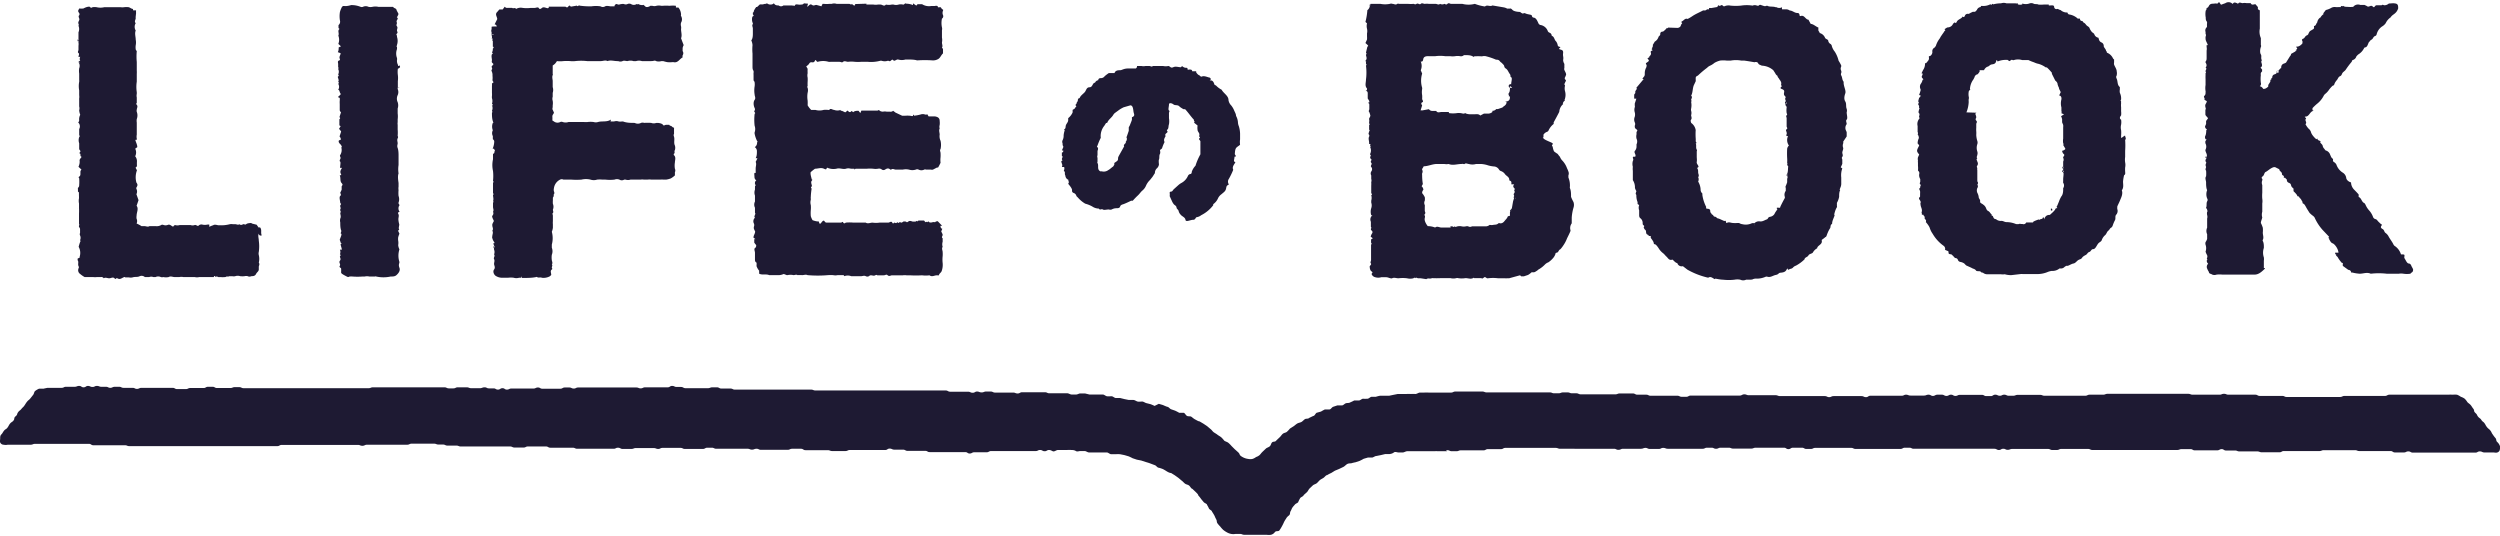 <svg xmlns="http://www.w3.org/2000/svg" width="142.39" height="30.5" viewBox="0 0 142.39 30.5"><defs><style>.b9a4ec26-57c9-472c-b91a-c577c931b4d5{fill:#1e1a33;fill-rule:evenodd}</style></defs><g id="ee49a73f-23ea-42b8-96be-b65910d31c8b" data-name="レイヤー 2"><g id="a738aca9-e333-4cfe-802b-922e7d977ecc" data-name="PC-Contents"><path class="b9a4ec26-57c9-472c-b91a-c577c931b4d5" d="M89.48 11.18c0-.15 0-.33-.07-.48a1.2 1.2 0 00-.08-.59v-.12a.29.29 0 000-.22 1.54 1.54 0 00-.08-.19 1.24 1.24 0 00-.29-.46.6.6 0 01-.13-.25v.06a1 1 0 00-.12-.17 1.43 1.43 0 01-.2-.14 1 1 0 01-.07-.23v-.05c-.11 0 0-.1 0-.16s-.44-.18-.53-.3 0 0 0-.08v-.13a.4.4 0 01.2-.16.16.16 0 00.08-.06 1 1 0 01.3-.39.73.73 0 000-.09c.11-.2.22-.4.32-.6a.64.64 0 01.23-.45c-.06 0 0-.07 0-.11l.1-.1c-.06 0 0-.07 0-.11a.77.77 0 000-.4.62.62 0 010-.33c-.05-.07-.05-.07 0-.16 0-.06.11-.11 0-.19a.11.11 0 010-.12.94.94 0 00.06-.15c0-.09-.07-.18-.1-.27s0-.07 0-.09v-.25a.47.47 0 01-.07-.22.54.54 0 000-.22.52.52 0 010-.18c0-.11 0-.16-.16-.2s0-.09 0-.13-.13 0-.15-.12a.5.5 0 00-.09-.21c-.11-.09-.09-.27-.25-.32a.19.19 0 00-.13-.18.18.18 0 01-.09-.08.54.54 0 00-.44-.36.24.24 0 01-.08-.06c-.08-.16-.14-.36-.32-.36a.17.17 0 01-.06-.06c0-.11-.12-.1-.18-.12a1.05 1.05 0 01-.19-.05c-.06-.05-.11 0-.17 0a.42.42 0 01-.14-.09s-.33 0-.44-.12S86 .5 86 .49h-.16v.09a.51.51 0 010-.09.62.62 0 00-.19-.07L85 .31c-.13.09-.3-.06-.42.06A2.63 2.63 0 0184 .22a1.41 1.41 0 01-.71 0h-.64c-.07 0-.13-.08-.21 0s-.13 0-.17 0a.28.28 0 01-.25 0c-.09.08-.17 0-.25 0h-.39a.85.85 0 00-.23 0c-.08 0-.15-.07-.23 0s-.14-.06-.24 0-.11 0-.18 0a1.51 1.51 0 01-.3 0h-.52a.11.11 0 00-.1 0c-.09.08-.17 0-.27 0a.21.21 0 00-.15 0 1.4 1.4 0 01-.54 0h-.54c-.07 0 0 .09-.06.1s0-.06 0-.1a.43.43 0 000 .11.35.35 0 01-.14.25 3.75 3.75 0 01-.11.67l.09.08a.62.62 0 000 .31.58.58 0 010 .26v.17a1.16 1.16 0 010 .18l-.09.2.11.1c.06.06.06.07 0 .11L77.8 3s.07.07 0 .11c0 .1.08.21 0 .31s.06.08 0 .11v.1s.07.07 0 .1a3.13 3.13 0 010 .81c0 .17-.08.35.06.5 0 .06 0 .13-.1.14.06 0 .14 0 .14.14V5.61a1.19 1.19 0 01.09.15v.07c-.07 0-.07 0 0 .11a.3.3 0 010-.1v.36c0 .1-.07.11 0 .19a1.39 1.39 0 01.06.19c0 .08-.09.16-.07.22s0 .13 0 .2.08.08 0 .11v.27s.06.07 0 .1c0 .07-.07.13 0 .2a.12.12 0 010 .1c-.06.11 0 .23 0 .35s0 .05.06.08 0 0 0 .07.06.07 0 .1a.43.43 0 010 .38v.05s.08.07 0 .11c0 .07 0 .1.06.15s-.08.11 0 .2-.07.16 0 .24.06.18 0 .26a.22.22 0 000 .22v.2a.27.27 0 010 .18 1.48 1.48 0 010 .21v-.05V11c.06.07.06.08 0 .11a.58.58 0 010 .32v.11a.5.5 0 010 .32.68.68 0 000 .4h.07a.3.3 0 00-.09.37v.29s.06.07 0 .1a.16.16 0 010 .07c.06.06.13.1.07.2a.54.54 0 00-.08.19l.12.09-.1.07v.18s.07.08 0 .11V14.81c0 .07-.07.14 0 .2v.06s-.09.1-.08.12 0 .2.11.27 0 .1 0 .15a.29.29 0 00.21.18.59.59 0 00.34 0h.28c.1 0 .17.05.26.06a.12.12 0 00.08 0c.11-.06.24 0 .36 0a2 2 0 01.49 0 .72.72 0 00.36 0s.08-.07.13 0c0-.08.09 0 .15 0h.14l.32.05c.09-.08.22 0 .32-.06a4.78 4.78 0 00.53 0h.52a.66.66 0 00.34 0 .15.15 0 01.09 0 1.25 1.25 0 00.43 0c.14 0 .29.07.43 0s0 0 .07 0h.34c.11 0 .11.05.16 0l.09-.06c.06 0 .12.09.19.07a2.24 2.24 0 01.58 0h.4a.29.29 0 00.1 0h.12l.62-.17a.19.19 0 01.07.06h.15l.24-.08a1 1 0 00.2-.15.38.38 0 01.1 0s.1 0 .14-.05a.45.45 0 00.14-.1 1.62 1.62 0 00.39-.3.52.52 0 01.19-.12 1.35 1.35 0 00.3-.28.69.69 0 00.1-.19c0-.1.11-.06.15-.12s.06-.12.11-.14.22-.26.3-.41.08-.18.12-.26c.06-.12.12-.24.17-.36a.13.13 0 000-.1.45.45 0 01.08-.36v-.05-.28a2.63 2.63 0 01.1-.56.5.5 0 000-.32s-.16-.3-.14-.33zm-3.36-5.87zm0-.33V5H86v-.1zM81 6s-.11-.12 0-.17 0-.13 0-.2a1.48 1.48 0 000-.21 1 1 0 010-.35.3.3 0 000-.07 1.4 1.4 0 010-.81L80.92 4a.6.6 0 000-.49c.07 0 .12 0 .14-.13s.11-.19.32-.18h.37a2.09 2.09 0 01.56 0h.29a.92.92 0 00.28 0 .86.86 0 01.28 0 .24.24 0 00.22-.06h.08c.14 0 .29 0 .42.07s.05 0 .08 0a3.19 3.19 0 01.45 0 .44.44 0 01.25 0 3.58 3.58 0 01.55.19c.07 0 .15 0 .21.08s.1.08.14.13.12.1.12.19a.2.2 0 00.08.1c.12.07.15.21.23.31s0 .15.08.19 0 .27 0 .4A.08.08 0 0086 5c0 .1 0 .21-.06.3s0 .08 0 .12v.07H86c0 .12 0 .25-.19.29s0 0 0 .06a.29.29 0 01-.16.21s-.06.07-.1.08l-.23.08h-.1a.26.26 0 01-.22.1.25.25 0 010 .07.4.4 0 01-.21.09h-.27v.06-.06l-.21.11c-.1-.11-.24-.07-.36-.07h-.17c-.04 0-.23 0-.33-.07-.09.07-.19 0-.29 0a.88.88 0 00-.16 0 1.54 1.54 0 01-.48 0 .14.14 0 000-.06H82.1c-.11 0-.22.07-.3-.06h-.1c-.21 0-.21 0-.32-.1l-.38.07a.25.25 0 00-.09 0zm5-.49v-.06.09zm-1.34 1zm-.28 2.85zm1.3 3.15s-.01.03-.02 0zm.37-.44V12s.03.06-.05.07zm.06-.1a.38.38 0 010-.1s.01.06-.02.13zm0-.11L86 12a.37.37 0 010 .11v.16c0 .06-.12 0-.14.1a.61.61 0 01-.12.16.64.64 0 010-.07v.07c-.08.1-.15.2-.3.19a.12.12 0 00-.1 0c-.08.09-.2.07-.3.09s-.13 0-.2 0a.33.33 0 01-.18.08H83.84a.21.21 0 01-.22 0 .25.25 0 00-.12 0 .57.57 0 01-.26 0 .5.5 0 00-.21 0c-.06 0-.13.07-.18 0-.07.08-.1 0-.14 0h-.09c-.03 0 0 0 0 .07h-.53c-.1 0-.24-.1-.35 0a1.16 1.16 0 00-.42-.08s-.22-.26-.17-.46-.07-.13 0-.22 0-.13 0-.2v-.22a.36.36 0 000-.1.27.27 0 010-.25.67.67 0 000-.2A1.13 1.13 0 0081 11a.25.25 0 01.07-.19.28.28 0 00-.1-.2l.07-.13A2.87 2.87 0 0181 10a.57.57 0 010-.13.2.2 0 000-.2.11.11 0 010-.05 1 1 0 00.09-.15c.26 0 .51-.14.78-.13h.39a.69.69 0 00.25 0c.24.1.48 0 .73 0a.23.23 0 01.11 0 .09.09 0 00.07 0c.07-.07.16 0 .24 0a.72.72 0 00.41 0h.28a1.56 1.56 0 01.41.08 1.65 1.65 0 00.32.06.36.36 0 01.3.18.19.19 0 00.1.08.48.48 0 01.24.18c.07.1.21.14.24.28a.19.19 0 010 .07c.13.06.13.07.12.23h.16c-.05.07-.08.13 0 .21s0 .09 0 .13a.14.14 0 010 .17c-.06.07 0 .1 0 .15s-.07.07 0 .11l-.06.19zm.22-.53v-.1s.02.07-.03.1zM53.65 2.72c.06-.1 0-.2 0-.3a.7.7 0 000-.28v-.42a.3.3 0 000-.16 1.2 1.2 0 010-.5.16.16 0 00.06-.2.31.31 0 010-.25.09.09 0 000-.07c-.1 0-.08-.15-.19-.13a.15.15 0 01-.1 0c0-.09-.09-.09-.17-.07h-.2a.74.74 0 01-.53-.1h-.2-.06l-.07.08L52 .19v.1a1 1 0 00-.39-.08c-.07-.06-.1.07-.18.05a.53.53 0 00-.25 0 .48.48 0 01-.29 0h-.1a.73.73 0 01-.33 0c-.11.13-.2 0-.31 0H50a.72.72 0 01-.25 0h-.4a.08.08 0 010-.05l-.63.02-.06.1-.15-.11c0 .08-.1 0-.14 0H47.65a.45.45 0 00-.28 0h-.12a1.75 1.75 0 01-.33 0h-.07l-.06.13V.26a1 1 0 000 .1L46.5.28c-.09 0-.15.07-.25 0s-.14 0-.23.08 0-.1 0-.15l-.23-.02V.3.19s-.05.06-.08.06a.8.8 0 01-.31 0c-.07 0-.11 0-.13.08l-.19-.02h-.4-.06a.21.21 0 01-.27 0c-.07 0-.18 0-.24-.08s-.06 0-.09 0a.32.32 0 01-.27 0 .12.12 0 00-.16 0v.02c0-.06-.1 0-.15 0v.07-.07h-.16l-.16.15h-.05L43 .5l-.06.11s0 .09-.06.11v.1c.06.07.06.08 0 .11s-.07.27 0 .39v.05c-.07.08 0 .17 0 .25v.29c0 .09 0 .29-.09.39a.77.77 0 01.07.27 2.58 2.58 0 000 .48v.74c0 .08 0 .17.06.25a.53.53 0 010 .12.38.38 0 000 .1v.32s.06.07.06.11a.86.86 0 010 .23 1.41 1.41 0 000 .46c0 .1.08.2 0 .31s-.07.31 0 .46-.07.16 0 .24 0 .07 0 .1a3 3 0 000 .67.56.56 0 010 .38.19.19 0 000 .07 1.59 1.59 0 00.14.42c.05 0 0 .07 0 .11a.29.29 0 01-.13.24.27.27 0 01.12.24c0 .13 0 .26-.07.39h.1a2 2 0 01-.1.21c.06.13 0 .25 0 .38v.25h-.07a.47.47 0 000 .17c0 .09 0 .19.11.25v-.07.07a.18.18 0 00-.08.18v.1a.13.13 0 000-.06s.09.07 0 .1a.36.36 0 010 .1v.11a.5.5 0 000 .34V11.48a.39.39 0 000 .35v.29s.05.07 0 .1c0 .06-.07.11 0 .18a.27.27 0 00-.06.33.23.23 0 010 .18.26.26 0 000 .12 1.07 1.07 0 00.07.15c0 .11-.07.2-.09.3s0 0 0 .06l.11.08h-.07v.2a1.71 1.71 0 00.11.14c0 .06 0 .12-.07.17s0 .18 0 .27v.36c0 .09 0 .15.09.2a.68.68 0 010 .14v.06a.84.84 0 00.15.26.49.49 0 000 .11v-.1.16c.19.09.39 0 .57.08h.49a.66.66 0 00.32-.06c.09 0 .16.07.23.06a.83.83 0 01.35 0c.08 0 .14-.05.23 0a2.3 2.3 0 01.26 0c.11 0 .2-.05.3 0a6.64 6.64 0 001.18 0 2.72 2.72 0 01.28 0 .58.58 0 00.26 0h.27c.09 0 .07 0 .11.06a.53.53 0 01.39 0h.57c.09 0 .16-.05.26 0a.19.19 0 00.24-.05.15.15 0 00.07 0c.07 0 .14.05.23 0s.1 0 .12 0h.36c.12 0 .14-.08.23 0s.17 0 .25 0h.62a.68.68 0 01.2 0h.2a5.07 5.07 0 00.68 0 1.57 1.57 0 00.43 0c.15.11.28 0 .42 0h.12c0-.09.11-.14.15-.23a1.07 1.07 0 00.06-.47 1.7 1.7 0 010-.39 1.64 1.64 0 000-.23c0-.1-.07-.2 0-.3a.48.48 0 010-.29v-.2c-.09-.06 0-.13 0-.19s-.06-.14-.08-.2l.06-.15c-.05 0-.12-.08-.1-.17h.09l-.25-.26s-.12 0-.15.06a.29.29 0 00-.16 0 .26.26 0 01-.17 0s-.07-.1-.1 0a.09.09 0 00-.12 0l-.08-.1v.06-.06h-.31a.47.47 0 00-.09.06c0-.08-.06 0-.09 0h-.15c-.05 0-.16-.08-.26 0s-.1 0-.15 0a.3.3 0 00-.13 0s-.07.06-.11.06-.09-.06-.13 0-.09-.06-.13 0-.1 0-.14 0-.06.11-.12 0-.15 0-.23 0h-.5a1.28 1.28 0 01-.39 0c-.13 0-.27.08-.39 0h-.7a2.16 2.16 0 00-.44 0s-.09.09-.14 0-.08 0-.13 0h-.79c-.06 0-.1 0-.15-.08s-.12 0-.18.08-.06.05-.09.07a.73.73 0 01-.06-.14h-.09a1.25 1.25 0 01-.26-.07.94.94 0 01-.1-.23 2 2 0 010-.35 1.51 1.51 0 000-.28.52.52 0 010-.3v-.07a.38.38 0 010-.1 3.91 3.91 0 01.05-.48c-.05 0-.05-.07 0-.11s-.08-.22 0-.32 0-.06 0-.09-.05-.19-.06-.28 0-.08 0-.12a2.19 2.19 0 01.25-.2c.17 0 .34-.08.51 0s.12 0 .18-.06a.9.9 0 00.53.06c.19-.06.37.05.54 0s.22 0 .33 0h.15c0 .06 0 .05.07 0H49.37a2.17 2.17 0 01.36 0 .88.88 0 00.28 0 .24.24 0 01.22.05.17.17 0 00.18 0c.1-.07.2-.1.3 0h.05c.08-.08.17 0 .26 0h.4a.83.83 0 01.35 0 .65.65 0 00.39 0 .18.18 0 01.16 0 .36.36 0 00.32 0 .11.11 0 01.1 0h.28a.23.23 0 00.12 0l.23-.12h.06a2.38 2.38 0 00.14-.27 1.28 1.28 0 010-.31 1.92 1.92 0 000-.24c0-.07-.06-.16 0-.23a1.07 1.07 0 000-.47.61.61 0 01-.05-.35c0-.12-.06-.24 0-.35a.34.34 0 010-.2 1 1 0 000-.23c0-.16-.09-.23-.27-.26h-.36a.75.75 0 01-.07-.12.21.21 0 01-.17 0 .37.37 0 00-.18 0 2 2 0 01-.42.08v-.05c-.05 0-.05 0-.05.05s-.13 0-.2 0a1.57 1.57 0 00-.23 0h-.19L51 6.41l-.13-.1a.22.22 0 01-.19.05h-.18a.49.49 0 00-.21 0s-.13 0-.19-.06-.1 0-.12 0H49.06l-.06.14-.1-.13c-.1 0-.23 0-.3.08l-.1-.07c-.07.1-.14.07-.2 0s-.1.1-.18.07l-.17-.08h-.07v-.05a.52.52 0 01-.37 0v.07-.07c-.1 0-.2-.12-.28 0h-.07a1 1 0 00-.25 0 .84.84 0 01-.47 0h-.24A1.31 1.31 0 0146 6a2.43 2.43 0 000-.27 1.35 1.35 0 010-.45.54.54 0 000-.28.07.07 0 010-.1 2.09 2.09 0 010-.25 1.76 1.76 0 000-.23.53.53 0 010-.25 2 2 0 010-.25l-.08-.14a.76.76 0 00.16-.14.14.14 0 01.17-.09c.1 0 .12 0 .17-.1s.08.09.16.07a1.06 1.06 0 01.61 0 .57.57 0 00.13 0h.46c.15 0 .16.07.24 0s.19 0 .28 0a1.61 1.61 0 01.38 0 2.36 2.36 0 00.38 0h.36a2 2 0 00.72-.06h.07a.56.56 0 00.36 0c.07 0 .1.06.16 0l.09-.07.1.07c.08 0 .16-.09.24-.07a.72.72 0 00.41 0h.2c.05 0 .32 0 .46.05a6.61 6.61 0 01.89 0 .57.57 0 00.35-.1c.1-.08.14-.21.24-.3V3v-.19c0-.06-.07-.08-.06-.09zm-10.76 5zm0-3.6zm0 4.66zm8-2.38zm-3.74 0zM45.87.29zM105.18 7.77v-.22c0-.06-.06-.13-.07-.21a.35.35 0 01.07-.27c0-.1-.07-.19 0-.26s0-.28 0-.41a.34.34 0 000-.2c-.06-.14 0-.29-.08-.42s-.06-.29 0-.46-.12-.43-.09-.66c-.1-.11-.07-.26-.15-.38a.16.16 0 010-.1.2.2 0 000-.17.24.24 0 010-.2.12.12 0 000-.1 2 2 0 00-.14-.25 1.7 1.7 0 00-.22-.52.85.85 0 01-.18-.37l-.05-.06a.25.25 0 01-.14-.18c0-.09-.13-.09-.18-.17a.46.46 0 00-.31-.28c0-.05-.05-.09-.07-.14a.85.85 0 010-.17c-.16-.06-.28-.2-.44-.21l-.13-.24c-.17 0-.23-.3-.46-.2a.12.12 0 01-.05-.05.11.11 0 00-.12-.13c-.16 0-.28-.14-.43-.14a.38.38 0 00-.21-.07h-.23a.27.27 0 010-.12.32.32 0 01-.32 0h-.05c-.16-.06-.34 0-.49-.09a.23.23 0 01-.23 0c-.08 0-.16-.1-.24 0a.18.18 0 01-.1 0 .31.31 0 00-.25 0 2.09 2.09 0 00-.66 0 3 3 0 01-.6 0 .51.51 0 00-.22 0c-.08 0-.14.09-.22 0s-.14.06-.21 0-.07.07-.11.08l-.34.06a.43.43 0 00-.12 0v.07h-.11a.37.37 0 01-.12.07.24.24 0 00-.12 0c-.2.11-.41.19-.6.32a2.4 2.4 0 01-.27.16c-.14-.06-.21.08-.31.13s0 .09 0 .11l-.07.1c0 .09-.09.16-.19.17L95 1.57v-.05.07c0 .07 0 0-.06 0a1.1 1.1 0 01-.22.21c-.05 0-.16 0-.16.15V1.97c0 .05-.09.09-.1.14a.46.46 0 01-.21.26l-.12.2h.05-.07c.05 0 .05.07 0 .11v.06s-.08.07 0 .1-.13.05-.09.14 0 .17-.08.23v.05l-.11.06c.11.14.11.14 0 .22s-.1.06-.06.14 0 .1 0 .15a.68.68 0 00-.09.37c0 .06 0 .13-.07.19l-.07.11h.08l-.42.5s.06.07 0 .1l-.06.1v-.1.2l-.06.08a2 2 0 000 .24h.12l-.09.28v.11a.18.18 0 010 .1.48.48 0 000 .29.5.5 0 010 .25.4.4 0 000 .32.21.21 0 010 .19c0 .11 0 .14.1.21s0 .11 0 .17v.11a.52.52 0 000 .25.36.36 0 010 .32v.12c0 .04 0 .14-.09.25s.11.23 0 .35A.07.07 0 0093 9a.16.16 0 010 .17.62.62 0 000 .33.91.91 0 000 .23v.53a.75.75 0 01.12.44.55.55 0 00.08.18c0 .07-.08.14 0 .22a1 1 0 00.07.41v.11l.09.06a.43.43 0 000 .3v.27c0 .04 0 .13.07.18a.34.34 0 01.13.27c0 .07 0 .1.06.14s0 .08 0 .11a.32.32 0 00.07.13c.12.07 0 .23.16.29s0 .05 0 .07h.17v.11s.13.16.16.25 0 .1.07.11.16.14.22.23a1 1 0 00.25.28c.08.06.13.14.2.2s.13.2.27.18.09 0 .09 0 .11.12.18.16.07 0 .08.05a.26.26 0 00.31.15l.26.2a4.37 4.37 0 001.15.45h.05c.11-.07.2 0 .3.06s.06 0 .09 0 .28.06.44.06a2.83 2.83 0 00.65 0 .91.91 0 01.33 0 .38.38 0 00.33 0h.33c.1 0 0 0 0-.06v.06a.49.49 0 01.29-.06 1.25 1.25 0 00.5-.11.16.16 0 01.09 0c.18.06.32-.07.48-.1s.15-.1.23-.12.29 0 .38-.17.06 0 .1 0a.59.59 0 01.14-.06.24.24 0 00.15-.09.38.38 0 01.15-.09 2.21 2.21 0 00.49-.36c0-.11.18-.13.22-.22s.18-.09.25-.16a.6.6 0 01.25-.25c0-.16.31-.21.26-.43v-.05a1.66 1.66 0 00.21-.16c.06 0 .08-.14.12-.22a1.58 1.58 0 01.13-.26c.07-.08 0-.2.13-.27 0-.16.07-.28.12-.42s0-.07 0-.1.06-.29.15-.42a.24.24 0 000-.12.42.42 0 000-.13 1.17 1.17 0 00.13-.35c0-.14 0-.26.06-.39-.06 0 0-.08 0-.11a.56.56 0 00.06-.29v-.31a1.16 1.16 0 01.06-.52l-.09-.06a1.76 1.76 0 00.09-.2v-.22c0-.08-.06-.1 0-.18s0-.16 0-.24.07-.19.05-.27a.35.35 0 010-.25.17.17 0 000-.1zm-3.43-1.85v-.1s.07.06 0 .1zm-.06 4.77v-.09s.07.06 0 .09zm.11-.69v-.09s.05.09 0 .09zm.09-1.71a.32.32 0 00-.1.18 4.87 4.87 0 000 .54 2 2 0 010 .25v.11c0 .05.08.12.06.14s0 .27-.06.39-.06.07 0 .11a.17.17 0 010 .17v.2a1.8 1.8 0 01-.08.21v.28a.37.37 0 00-.06.32.13.13 0 010 .1c-.08.14-.15.28-.22.42s0 .13-.15.12-.06.06-.05.08-.11.16-.15.25-.14.17-.27.19-.09.12-.19.15-.23.13-.38.11a.36.36 0 00-.31.1.87.87 0 000 .1.93.93 0 010-.1.54.54 0 010 .15v-.15h-.14a.81.81 0 01-.55.06.44.44 0 01-.19-.07h-.11a.91.91 0 01-.23 0c-.13 0-.23-.08-.36 0-.08 0 0-.17-.14-.11l-.2-.09a.8.8 0 00-.2-.07s-.07-.07-.1-.08-.1 0-.13-.08-.07 0-.09-.09a.25.25 0 01-.08-.12c0-.08 0-.16-.15-.17s-.06-.08-.09-.12a2.21 2.21 0 01-.21-.66v-.09a.29.29 0 01-.1-.24 1 1 0 00-.14-.44.28.28 0 000-.25c.08-.09 0-.18 0-.27s0-.17-.06-.25l.08-.06c0-.11-.12-.17-.1-.29s0-.2 0-.3v-.3a.11.11 0 000-.1c-.07-.11 0-.24-.06-.36.06 0 .06 0 0-.11a1.21 1.21 0 000-.18 3.57 3.57 0 010-.46.62.62 0 00-.26-.41c0-.06-.06-.11 0-.19s0-.18 0-.25a.43.43 0 000-.25.27.27 0 010-.12 1 1 0 000-.39.07.07 0 000-.1c0-.08.1-.16 0-.25.11-.19.07-.43.17-.63l.09-.19a.61.61 0 000-.12c0-.14 0-.14.13-.21a5.49 5.49 0 01.52-.44.52.52 0 01.17-.12 1.07 1.07 0 00.25-.16 1.27 1.27 0 01.32-.13 1.51 1.51 0 01.37 0 2 2 0 00.24 0 1.67 1.67 0 01.59 0h.15c.04 0 .35.05.52.08s.1 0 .14 0 .13 0 .16.08a.16.16 0 00.07.07l.14.06A1.05 1.05 0 01101 4l.11.17a.32.32 0 00.13.15c0 .08.06.11.09.17s.15.17.12.3.09.07 0 .16 0 .1.08.14.11.08.08.2a.28.28 0 000 .09c0 .08.13.11.08.2s.06.14 0 .22c-.06 0 0 .07 0 .11a.19.19 0 010 .08s.08.07.07.14a1.09 1.09 0 000 .31s.06.12 0 .13 0 .12 0 .16v.47c0 .06.08.1 0 .16s0 .13 0 .19a.17.17 0 010 .1v.1-.1a.08.08 0 000 .1.13.13 0 010 .06.14.14 0 000-.06h.08a.53.53 0 00.05.54zm-.09 1.08v-.1s.03.06 0 .1zM120.81 7.84v-.13a1.53 1.53 0 000-.3.64.64 0 010-.31.88.88 0 000-.28c-.11-.07-.07-.16 0-.25a.93.93 0 000-.23v-.23a1 1 0 010-.23.53.53 0 010-.12v-.1.1c-.06 0 0-.07 0-.11a.73.73 0 00-.07-.36.49.49 0 010-.21.56.56 0 010-.12c-.16-.12-.11-.32-.18-.47s0-.15 0-.21a.47.47 0 000-.21c0-.13-.1-.26-.15-.39a.27.27 0 010-.12v-.15c0-.05 0 0-.06-.08A.62.62 0 00120 3s0-.07-.05-.11c0-.09-.13-.18-.13-.27a.21.21 0 00-.12-.2c-.13-.05-.15-.15-.18-.27a.3.3 0 01-.24-.21.31.31 0 00-.12-.1s-.11-.13-.14-.22-.1-.11-.16-.16-.08-.12-.16-.16-.06-.09-.1-.1-.11 0-.13-.1-.11 0-.14-.05a.92.92 0 00-.5-.23.18.18 0 01-.08-.11h-.08a.54.54 0 01-.31-.14c-.08 0-.14-.09-.23-.05a.13.13 0 01-.13-.1s0-.1-.07-.11-.11 0-.16 0h-.08c-.08 0 0 0 0 0V.26h-.3a1.47 1.47 0 01-.29 0c-.09-.05-.2 0-.29-.06a.31.31 0 00-.23 0 .61.61 0 01-.4 0 .17.17 0 010 .05.42.42 0 01-.25 0V.19a.33.33 0 01-.14 0h-.51a.47.47 0 00-.31 0 1.74 1.74 0 00-.45.06s0-.07-.07 0-.08-.05-.1 0a.87.87 0 01-.41.09.56.56 0 00-.12 0V.4a.25.25 0 00-.22.16s0 .05 0 0c-.1.12-.1.12-.23.11l-.13.06s-.1.07-.14.06-.14 0-.18.09-.06.12-.14.06c-.06.14-.26.15-.33.3s-.09 0-.14.05l-.07.06a.33.33 0 01-.29.21c-.07 0-.13.07-.2.1.06.06.06.07 0 .11v0a1.3 1.3 0 01-.1.15l-.11.16-.06.11a1.3 1.3 0 00-.22.42s-.07.11-.09.11-.1.08-.11.15 0 .06 0 .11a.27.27 0 01-.13.21s-.09 0-.07.07 0 .08 0 .12-.1.15-.16.22h-.06a.6.6 0 01-.11.39l-.09.19h.06v.08c0 .02-.1.11 0 .2s0 .07 0 .1a.61.61 0 01-.11.23.32.32 0 000 .3v.06a2.83 2.83 0 01-.09.27h.08c0 .08 0 .11-.08.15 0 .1-.09.19 0 .29-.11.08 0 .12 0 .18a.4.4 0 010 .11c.06 0 0 .07 0 .1s-.06.15 0 .2 0 .15 0 .22a.07.07 0 010 .11.47.47 0 00-.08.4v.34a.11.11 0 010 .13c.05.06.09.2.06.24a.71.71 0 00-.06.28.47.47 0 01.09.12c-.16.3-.16.32 0 .51l-.07.16a.36.36 0 000 .18.5.5 0 000 .13v.18a1.13 1.13 0 010 .26c.05.06.1.1.07.21a.42.42 0 00.06.28v.14c0 .05-.06.11 0 .16s0 .1 0 .13 0 .09-.07.12a.84.84 0 01.06.14.88.88 0 010 .15v.15c0 .04-.07.05-.06.12s.12.14.09.24 0 .08 0 .11c0 .13.1.24.07.38s0 .08 0 .11a.3.3 0 010 .08h.09c0 .07.1.1.07.17s.1.11.08.2 0 .06 0 .06.17.2.21.32a1.2 1.2 0 00.17.34 2.18 2.18 0 00.62.68.21.21 0 01.08.23l.14.06s.06 0 .06.07 0 .11.11.12.07.05.11.06.11.15.18.16a.14.14 0 01.13.09.18.18 0 00.15.13.54.54 0 01.22.09 1.14 1.14 0 00.11.11l.29.13c.08.06.2.06.26.15s.2 0 .29.09.09 0 .12.05a.38.38 0 00.27.08h.74a.59.59 0 00.22 0 1.24 1.24 0 00.38.05l.52-.06a.57.57 0 01.13 0h.83a1.52 1.52 0 00.59-.12 1 1 0 01.23-.06.62.62 0 00.44-.14h.07a.26.26 0 00.21-.08s.11-.09.16-.07.23-.11.35-.13.18-.13.27-.19.17-.05.22-.13.14-.13.22-.17.1-.14.2-.17.1-.16.22-.16.19-.19.27-.3.18-.11.22-.22a.65.65 0 01.17-.26c.1-.07.11-.2.2-.27s.08-.13.16-.17a.23.23 0 00.09-.12 2 2 0 01.12-.29c.07-.1 0-.22.07-.32a.32.32 0 00.07-.34v-.12c0-.04.11-.24.16-.37s.18-.36.1-.57c.12-.16.07-.33.07-.5a2.25 2.25 0 01.06-.36c.09-.05.06-.13.06-.21a1.69 1.69 0 010-.23.71.71 0 000-.29 1.08 1.08 0 010-.31v-.17-.18a4.33 4.33 0 000-.62c.08-.08 0-.16 0-.23s-.23.17-.23.1zm-4 4.14zm0 0v-.1h.05a.1.1 0 01.02.12zm.64-2.18v-.1s.15.06.07.09zm0-.21v-.1s.12.06.07.09zm0-1a.3.3 0 00.12.21v.06s-.08.1-.06.13a.22.22 0 010 .21V9.51c-.07 0 0 .08 0 .11v.1s-.05.07 0 .1 0 .27 0 .4v.11a.21.21 0 000 .08.27.27 0 010 .31v.1c0 .02 0 .25-.1.36a1.64 1.64 0 00-.14.3l-.1.24s-.07.06 0 .11v.08-.05h-.08a.64.64 0 010-.07v.08l-.06.1a1.89 1.89 0 01-.2.2s-.07.07-.09.07c-.2 0-.26.11-.32.26v-.11h-.07c0 .1-.11.07-.16.11s-.06 0-.07 0-.19.06-.28.11 0 .05-.06.06h-.38v.06-.05a.16.16 0 01-.2.08h-.1a.11.11 0 00-.11 0 .52.52 0 01-.17 0 1.46 1.46 0 00-.55-.11c-.09 0-.18-.07-.27-.07a.41.41 0 01-.32-.1c-.13 0-.14-.1-.18-.18V12.29h-.06v-.07c-.08-.06-.11-.17-.22-.21a.28.28 0 01-.1-.15.44.44 0 00-.17-.21c-.06-.06-.19-.08-.17-.18s-.08-.16-.08-.24a.67.67 0 00-.08-.25.36.36 0 010-.27.15.15 0 000-.19.14.14 0 000-.19v-.07-.09-.48a.25.25 0 010-.12s-.06-.08 0-.14a.2.2 0 000-.22c0-.07-.09-.12 0-.19-.07-.06 0-.15 0-.2a.31.31 0 000-.19.66.66 0 010-.42.28.28 0 000-.18 1.35 1.35 0 01-.06-.35 1.34 1.34 0 000-.2 1.27 1.27 0 010-.2v-.21c0-.08.08-.11 0-.2s0-.13 0-.2a.6.6 0 00-.06-.19l.07-.06-.57-.02a1.79 1.79 0 00.13-.6.66.66 0 010-.15.26.26 0 000-.15.82.82 0 010-.27s0-.07.07-.1 0 0 0-.06a1 1 0 01.2-.55l.06-.12a.22.22 0 01.14-.16c.06 0 .1-.1.15-.15V4h.25a.41.41 0 01.19-.2c.07 0 .13-.09.21-.12s.24 0 .29-.18.06 0 .09 0a1.22 1.22 0 01.46-.09h.1l.1.07c.06 0 .11-.11.19-.06a.11.11 0 00.08 0 .8.8 0 01.46 0h.36a2.37 2.37 0 00.32.13 1.07 1.07 0 00.27.09 1.36 1.36 0 01.4.2h.06c.01 0 .2.19.29.31a.14.14 0 000 .06l.19.38s.13.09.13.2a.9.9 0 00.08.21c0 .08.07.16.1.25l-.09.19c.09 0 .15.09.13.22a.89.89 0 000 .46v.2a.19.19 0 010 .13l.15.06-.17.11a.7.7 0 01.06.17v.16c0 .05.05.11.06.17s0 .12 0 .18v.59a.86.86 0 000 .27.07.07 0 010 .1.75.75 0 01.07.12c.08.11.07.12-.06.19zM132.38.77a.68.68 0 00-.23.25V1a.4.4 0 00-.17.28c-.07.06-.06.19-.18.2a.1.1 0 000 .07c0 .06 0 .09-.08.13l-.15.09a.52.52 0 00-.1.18s-.05.06-.07.06-.09.05-.12.1a.23.23 0 01-.14.11.08.08 0 000 .12v.12c0 .02-.18.23-.35.19v.06c.06 0 .07.06 0 .11a.09.09 0 01-.07.11.3.3 0 010-.1.52.52 0 010 .11l-.23.13a.18.18 0 01-.06.13l-.23.37-.11.05a.21.21 0 00-.16.22.17.17 0 010 .07v-.06l-.08.09-.07.06v.1c0 .06-.06.07-.11 0a.56.56 0 00.05-.08s-.06 0-.05.09-.08.11-.14.13a.17.17 0 00-.11.18v.11-.1c-.05 0-.06.06-.06.11h-.05a.47.47 0 010 .1V4.65l-.12.19v.09s-.13.13-.23.13h-.06a.29.29 0 00-.19-.15.17.17 0 00.06-.19 1.68 1.68 0 010-.45.18.18 0 01.07-.2v-.11l-.09-.11a.15.15 0 00.08-.17c0-.08-.08-.16 0-.25-.08-.1 0-.24-.06-.33s-.05-.29 0-.42a.13.13 0 000-.12v-.09-.09-.21a.91.91 0 01-.06-.54v-.59-.45a.41.41 0 01-.11-.07V.4l-.14-.16c-.1 0-.21.08-.27-.06h-.23a.58.58 0 00-.23 0c-.07 0-.17-.07-.23 0s-.06 0-.09 0-.14-.08-.21 0-.08 0-.09 0a.32.32 0 00-.36 0l-.25.09s-.06-.08-.08-.12 0 0 0 .05V.15c0-.05-.1 0-.12.06a.54.54 0 00-.22 0c-.09 0-.2 0-.26.11s-.07.11-.12.13 0 .1-.07.15a1.09 1.09 0 000 .4c0 .08 0 .16.07.24a.26.26 0 010 .12v.18a.25.25 0 00-.08.28v.1a.17.17 0 010 .17.76.76 0 000 .11c0 .13.09.24.13.37h-.07v.1-.1.11a.48.48 0 010 .2V3.3c0 .08 0 .13-.06.21a.09.09 0 000 .05c.06.1.09.19 0 .29.1.06 0 .13 0 .2s.06.06 0 .11v.12a2 2 0 000 .23v.33a1.06 1.06 0 000 .35.17.17 0 010 .07c0 .07 0 .14-.07.2s.06.15 0 .22l.14.08c0 .08-.06.14-.08.2s0 .11 0 .15a.14.14 0 010 .15v.25c0 .09.11.14.15.23l-.11.15v.17l-.06.14s0 .1.07.14 0 .07 0 .08 0 .21-.05.31 0 .14 0 .2c.08 0 .08 0 0 .11a.56.56 0 000 .12.39.39 0 010 .38c0 .14.13.25.07.39s0 .08 0 .11a.43.43 0 010-.11h-.1l.07.07c0 .08-.08.15 0 .23a.08.08 0 010 .07.2.2 0 000 .2c0 .07-.07.14 0 .22a1.73 1.73 0 010 .32c-.08.11 0 .24 0 .35v.07c0 .01 0 .26.06.37a.64.64 0 000 .47.15.15 0 010 .17c-.06.12 0 .26-.07.38a.12.12 0 01.07.12.07.07 0 010 .1.42.42 0 000 .18.34.34 0 010 .2v.52a.43.43 0 000 .37v.27a.76.76 0 01-.09.18.26.26 0 000 .15.58.58 0 010 .39.87.87 0 00.07.17.2.2 0 010 .22s.06.07 0 .11a.21.21 0 00.08.19.24.24 0 00-.07.25 1.13 1.13 0 00.11.22c0 .11.13.1.19.15a.35.35 0 00.25 0 1.82 1.82 0 01.33 0h1.83c.22 0 .38-.14.53-.28s0-.07 0-.1v-.41a.62.62 0 000-.19.83.83 0 010-.54v-.09c0-.01 0-.21-.06-.3a.08.08 0 010-.07c.07-.13 0-.27 0-.41a1.31 1.31 0 000-.28 1.92 1.92 0 00-.11-.27c0-.09.05-.19.08-.31a.58.58 0 010-.33v-.47a.82.82 0 000-.27 2 2 0 010-.34v-.44a.36.36 0 010-.27.11.11 0 000-.08.08.08 0 010-.13c.12-.06.1-.23.2-.27s.28-.23.46-.27h.07l.24.12c0 .12.15.14.15.26s.13.07.11.18.06 0 .08.06l.09.09c0 .06 0 .14.13.19s.09.14.14.21a.57.57 0 00.11.11v.15s.14.13.19.21 0 .07.07.08.07.09.12.12.07.11.11.16 0 .12.07.14.14.18.2.28.1.16.15.24a1.37 1.37 0 00.18.16.38.38 0 01.11.11 2.7 2.7 0 00.46.71l.37.39c-.08.05 0 .09 0 .13v-.1a.36.36 0 010 .11c.06.09.09.19.2.23s.31.29.33.53H133c0 .05 0 .1.06.11a.38.38 0 000-.1.38.38 0 010 .1v.07a.26.26 0 01.11.12 1.86 1.86 0 00.21.28c.13 0 0 .13.08.19l.29.21c.07 0 .16.05.16.15a.15.15 0 00.06 0 2.26 2.26 0 00.43.07c.21 0 .41-.1.63 0a4 4 0 01.91 0h.69a.78.78 0 01.26 0 1.34 1.34 0 00.4 0c.05-.09.16-.06.15-.25a.67.67 0 00-.06-.12c-.05-.08-.06-.2-.18-.21s-.17-.19-.25-.3a.16.16 0 010-.12c0-.08 0-.09-.09-.1h-.11a.88.88 0 00-.37-.49.3.3 0 01-.07-.1c-.08-.16-.2-.3-.28-.46a.58.58 0 00-.17-.18c-.07-.06-.06-.16-.15-.21s-.14-.1-.07-.2 0-.06 0-.06-.12-.11-.18-.17-.08-.12-.16-.14a.19.19 0 01-.14-.12 1.14 1.14 0 00-.21-.36 1.16 1.16 0 01-.22-.34.7.7 0 00-.06-.09c-.17-.06-.16-.29-.33-.35v-.05-.09c0-.01-.17-.19-.26-.28a.61.61 0 01-.17-.35c0-.06 0-.06-.06-.08s-.21-.11-.22-.25a.42.42 0 00-.2-.29.87.87 0 01-.36-.46.37.37 0 00-.12-.13.11.11 0 01-.07-.13v-.06c-.1-.05-.12-.15-.16-.23a.38.38 0 00-.22-.24c-.06 0-.09-.08-.13-.12s-.07-.1-.08-.16-.08-.11-.12-.16 0-.06 0-.09S132 8 132 7.93s-.06 0-.07 0-.27-.23-.31-.42a.43.43 0 00-.14-.19 1.21 1.21 0 01-.17-.25c.09-.08 0-.16 0-.24s.08-.07 0-.13 0-.06 0-.06c.2 0 .24-.24.4-.31s0 0 0-.07v-.1a2.83 2.83 0 01.25-.24 1.39 1.39 0 00.37-.43.43.43 0 01.09-.13 1 1 0 00.22-.23 1.71 1.71 0 01.22-.25s.08 0 .1-.1a.74.74 0 01.14-.22c.06-.07.08-.18.18-.22s.1-.14.15-.2.14-.11.18-.18a4.83 4.83 0 01.34-.45s0-.06.05-.09a.3.3 0 00.21-.21s.07-.08.11-.11a.87.87 0 00.32-.34.15.15 0 01.05-.06c.13 0 .16-.14.21-.25a.19.19 0 01.08-.1c0-.05.11-.09.15-.14s.06-.13.15-.16.08-.11.11-.18a.76.76 0 01.28-.36.64.64 0 00.21-.19.81.81 0 01.28-.33c.11-.19.32-.18.43-.51 0-.14 0-.25-.15-.28s-.25 0-.38 0a.39.39 0 01-.25.1c-.06 0-.1-.06-.16 0h-.28c-.1 0-.11.1-.16.11s-.09-.11-.2-.07-.13.06-.21 0l-.13-.06h-.24a.35.35 0 00-.4.11 1.76 1.76 0 01-.33 0c-.08 0-.18 0-.24-.06 0 .07-.13-.05-.14.07a.19.19 0 01-.09 0 .89.89 0 01-.23 0 .39.39 0 00-.24.06 1.15 1.15 0 01-.29.11l-.14.18s0 .1-.05.11M125.14 9zM130 3.6zM38.79 2.18c.07-.17 0-.35 0-.52a.43.43 0 000-.16.38.38 0 010-.21.37.37 0 000-.38.08.08 0 010-.07.66.66 0 00-.15-.41h-.14a.41.41 0 010-.1 1.59 1.59 0 00-.37 0 2.34 2.34 0 00-.38 0h-.09a.62.62 0 00-.27 0 .4.4 0 01-.24 0h-.11a.27.27 0 01-.12.06.22.22 0 01-.14 0s-.07-.06-.11-.1 0 0-.06 0-.17 0-.24-.06a.11.11 0 01-.11 0 .29.29 0 01-.32 0 .24.24 0 00-.2 0 .23.23 0 01-.2 0 .3.3 0 00-.13 0c-.09 0-.17.07-.27 0a.13.13 0 00-.14.13H34.77c-.04 0-.22-.05-.3 0a.26.26 0 01-.27 0 1.76 1.76 0 00-.51 0A4.2 4.2 0 0133 .32c0-.06-.12.09-.14 0l-.35.06c-.05-.07-.08-.09-.15 0s-.13 0-.16 0H31.3c-.1 0 0 0-.06.07s-.25-.1-.37 0-.15.06-.19 0-.16 0-.22 0h-.23a1.78 1.78 0 01-.46 0 .54.54 0 00-.38.06c-.05-.11-.15 0-.22-.06h-.28a.15.15 0 01-.14-.07l-.12.16h-.19l-.12.14v.07-.07c-.15.14 0 .27 0 .41l-.15.3a.12.12 0 01.12.12S28 1.5 28 1.53v.13a.22.22 0 000 .18v.12h.11c0 .08-.08 0-.11 0 0 .08.05.16 0 .24h.07s-.06.1 0 .14a.49.49 0 010-.12.49.49 0 000 .12v.32c.06 0 .06.06 0 .11 0 .07 0 .14-.05.21.06.07.06.07 0 .11-.05.11 0 .24 0 .35a.17.17 0 000 .12l.09.09-.11.14c0 .06.07.12 0 .19a.09.09 0 000 .07.5.5 0 01.05.27.89.89 0 010 .23s0 .07.05.11-.09.06-.08.13 0 .07 0 .09v.41a1.09 1.09 0 010 .18.48.48 0 000 .12.53.53 0 010 .33c.05 0 .06.07 0 .11V6a.37.37 0 010 .31s.05.07 0 .11c0 .16 0 .32.05.48s.06.07 0 .1a.56.56 0 000 .42.35.35 0 000 .33v.18a.16.16 0 01.08.14 1.16 1.16 0 01-.09.4c.1 0 .09 0 .1.08.07 0 0 .07 0 .1s0 .1-.08.11v.31a1.52 1.52 0 000 .67 2.62 2.62 0 010 .56.07.07 0 010 .11V11s.07.07 0 .1c0 .12.05.24 0 .36.06 0 0 .07 0 .11V11.78c0 .1.06.19 0 .28a.2.2 0 01-.05.24c0 .11.07.2.1.29a1.51 1.51 0 00-.09.18v.07s0 .05 0 0c0 .1.08.2 0 .3.07.11 0 .21 0 .32a.13.13 0 000 .1.62.62 0 00.1.22.05.05 0 010 .08h-.05a1.12 1.12 0 01.05.13.08.08 0 010 .12V14a.11.11 0 000 .15.21.21 0 000 .07.36.36 0 010 .27c.08.1-.05.18 0 .27s0 .18 0 .27.09.2 0 .32 0 .3.09.36a.69.69 0 00.39.11h.31a1.22 1.22 0 01.33 0 .52.52 0 00.3 0h.12c.04 0 0-.07.05-.06a.35.35 0 000 .07h.08c.25 0 .52 0 .77-.06.08.08.19 0 .28.05a.76.76 0 00.45-.08c.13-.11.08-.06.06-.28 0 0 0-.07.06-.11s0-.07 0-.11c0-.06.06-.13 0-.18.07-.08 0-.19 0-.24a1.07 1.07 0 010-.31.55.55 0 000-.4v-.18a1.4 1.4 0 000-.73.86.86 0 00.06-.23v-.2a.91.91 0 010-.17v-.3c0-.1-.05-.12 0-.17s0-.13 0-.19a.42.42 0 000-.33 1.27 1.27 0 010-.2v-.15l.06-.11a.05.05 0 010-.08.17.17 0 000-.17.37.37 0 010-.18.64.64 0 01.35-.49.21.21 0 01.19 0h.45a3.74 3.74 0 00.58 0 1.1 1.1 0 01.51 0 .62.62 0 00.38 0 1.54 1.54 0 01.3 0h.17a2.27 2.27 0 00.52 0 .39.39 0 01.28 0 .25.25 0 00.27 0h.08a.45.45 0 00.28 0h.57a.67.67 0 01.2 0h.2a.81.81 0 01.22 0h.48a1.81 1.81 0 01.23 0h.13a1.19 1.19 0 00.27-.07 1.24 1.24 0 00.23-.17v-.18a.23.23 0 000-.2 1.09 1.09 0 010-.36c0-.13.08-.29-.06-.42a.09.09 0 010-.07c.09-.05 0-.14.06-.21a.46.46 0 000-.26c-.08-.16 0-.34-.05-.5s0-.12 0-.17v-.29a.15.15 0 000-.06c-.09 0-.11-.08-.18-.1s-.05 0-.09-.06h-.19c-.06 0-.12.08-.17 0S37.52 7 37.45 7h-.07a.41.41 0 01-.29 0 2.73 2.73 0 00-.4 0 .27.27 0 00-.18 0 .39.39 0 01-.36 0c-.22 0-.45 0-.66-.08h-.08a.51.51 0 01-.17 0 .41.41 0 00-.27 0h-.17c-.06 0 0-.06 0-.11-.24.16-.5.07-.74.14a.43.43 0 01-.25 0 1.29 1.29 0 00-.34 0 1.34 1.34 0 01-.2 0h-.89a.53.53 0 01-.33 0 .17.17 0 00-.14 0 .35.35 0 01-.31 0l-.14-.09a1.57 1.57 0 000-.23c0-.1.08-.14.09-.22l-.09-.2a.78.78 0 00.02-.21.82.82 0 000-.26.37.37 0 010-.23v-.22a.53.53 0 000-.33v-.12-.23c0-.07-.05-.23 0-.33a.08.08 0 000-.07v-.48a.73.73 0 00.13-.1.83.83 0 00.11-.15 1.5 1.5 0 00.37 0 2.61 2.61 0 01.39 0 1.32 1.32 0 00.28 0 3.07 3.07 0 01.68 0h.78c.13 0 .26-.07.38 0 .18-.07.37 0 .55 0h.06a.31.31 0 00.25 0c.09-.05.18 0 .28 0a.57.57 0 01.34 0h.15a.55.55 0 01.33 0h.53c.18 0 .18-.06.28 0a.51.51 0 00.3 0h.1a2.1 2.1 0 00.24.06 1.41 1.41 0 00.28 0h.07c.25.06.34-.18.52-.27a.26.26 0 010-.12.21.21 0 000-.24v-.17a.49.49 0 01.06-.17c-.1-.25-.12-.32-.15-.39zM28.11 3.45zM14.91 13.4c-.07-.12 0-.26-.06-.39s-.1 0-.13-.07a1.21 1.21 0 01-.1-.14l-.2-.05c-.05 0-.12-.06-.14-.05s-.18 0-.26.07a.09.09 0 01-.11 0h-.07a.16.16 0 01-.21 0c-.07.06-.15 0-.23 0h-.13a.55.55 0 00-.18 0 1.94 1.94 0 01-.59.06h-.06c-.06 0-.2-.07-.3 0a1.28 1.28 0 00-.22.09v-.13h-.11a.43.43 0 000 .05.07.07 0 010-.05.57.57 0 01-.29 0 .24.24 0 00-.23.08c-.07 0-.13-.08-.21-.05a.33.33 0 01-.22 0h-.63a.43.43 0 01-.25 0s-.06 0-.1.07-.17-.13-.3-.09a.35.35 0 01-.3 0h-.07a.51.51 0 01-.34.08h-.36v.06-.06c-.09.06-.19 0-.28 0h-.17a1.84 1.84 0 00-.28-.15.32.32 0 000-.27.49.49 0 010-.17c0-.2.13-.4 0-.57l.11-.32-.12-.34a.33.33 0 000-.3.11.11 0 010-.08.35.35 0 00.06-.14s0-.07-.06-.14a1.14 1.14 0 01.03-.7l-.08-.15s.08-.07.08-.09a2.66 2.66 0 010-.28.45.45 0 00-.1-.28.47.47 0 000-.43l.12-.09c0-.12-.06-.24-.1-.36s.11 0 .07-.12a.59.59 0 010-.23v-.58-.11a.67.67 0 010-.2.58.58 0 000-.41.24.24 0 010-.12c0-.09.08-.18 0-.28s0-.07 0-.1v-.32a.44.44 0 010-.2v-.1a2 2 0 010-.6v-.14-.29a1.52 1.52 0 000-.21v-.2-.13-.15a3.22 3.22 0 010-.62s-.06-.07-.06-.1a.85.85 0 010-.23.83.83 0 000-.32c0-.17-.07-.35 0-.52a.4.4 0 010-.42c-.1-.1 0-.19 0-.29a.29.29 0 010-.09l.02-.19a1.24 1.24 0 010-.16h-.17a.24.24 0 010-.08c-.09 0-.17-.08-.25-.1a1.09 1.09 0 00-.26 0 .67.67 0 01-.2 0h-.93a.94.94 0 01-.44 0 .89.89 0 00-.23 0s-.09.07-.13 0-.26 0-.38.07a.69.69 0 01-.24 0c-.09.15-.09.15 0 .28a.17.17 0 010 .1c-.09.08 0 .16 0 .24s-.09.15-.05.25 0 .09 0 .12a.48.48 0 010 .37v.36a.36.36 0 010 .1v.12a.6.6 0 010 .19v.22c0 .07-.07.14 0 .19s0 .15 0 .22h.1a.24.24 0 000 .23h-.06c-.06 0 0 .1 0 .14a.49.49 0 000-.12s-.06.08 0 .12a.38.38 0 010 .28 1 1 0 000 .3v.37a.34.34 0 010 .1 1.34 1.34 0 000 .49v.27a.67.67 0 010 .19.13.13 0 000 .06v.39a.41.41 0 010 .22.88.88 0 00.06.26.53.53 0 00-.06.31s0 .08-.06.12a.31.31 0 01.06.38v.35a.07.07 0 010 .11.53.53 0 000 .35V8.5c.1.14.09.1 0 .23.1 0 .06.11.08.17.06 0 .06.07 0 .11l-.06.1a.65.65 0 010 .2.82.82 0 01-.06.19l.17.16a.24.24 0 00-.06.1v.14c0 .05 0 .11-.07.16s0 .07 0 .1a2.34 2.34 0 010 .38c0 .05 0 .1-.07.16a.34.34 0 000 .1v.11s.07.06.06.07 0 .21 0 .31a.73.73 0 000 .3v.28a2.81 2.81 0 010 .29v.59a.09.09 0 010 .1.2.2 0 000 .08.18.18 0 01.06.13V13.27a.15.15 0 000 .14.32.32 0 010 .27.08.08 0 010 .11 2.76 2.76 0 00-.08.27.7.7 0 01.06.55v.06l-.12.06a.92.92 0 010 .09c.08.1 0 .22.05.33s0 .1 0 .15a.25.25 0 00.09.3 1.51 1.51 0 00.26.18h.49a.76.76 0 00.21 0h.22a.17.17 0 01.17.07c.1-.07.2 0 .31 0s.21-.09.3 0 .07 0 .1 0h.07c.13.09.23 0 .34-.05s.07 0 .12 0h.19a.52.52 0 00.21 0c.14-.05.28 0 .41-.07a.28.28 0 01.29.05h.25a.31.31 0 01.23 0h.13a.35.35 0 01.3 0 .23.23 0 00.14 0 .78.78 0 00.31 0c.11-.07.22 0 .33 0h.28a.54.54 0 01.22 0h.65a.55.55 0 00.26 0h.83s0-.07.06-.06 0 0 0 .06a.17.17 0 01.19 0 .29.29 0 00.1 0 1.51 1.51 0 00.3 0 .28.28 0 00.11-.05c0 .06.1 0 .15 0a.5.5 0 00.13 0 .37.37 0 00.18 0 .44.44 0 01.28 0 1.06 1.06 0 00.25 0 .37.37 0 01.18 0 .21.21 0 00.2 0c.09 0 .21 0 .27-.12s.16-.15.16-.27v-.15c0-.05.07-.14 0-.23a.9.9 0 000-.43.37.37 0 010-.18 2.29 2.29 0 000-.64c0-.14-.06-.28 0-.41a.11.11 0 00.17.1zM4.42 2.36v-.11h.09zm0 9.54s.02-.01.02 0zm.06-.33zm0-11zm5 12.3zM70.63 8.24a1 1 0 010-.3v-.32a1.55 1.55 0 00-.07-.43.65.65 0 01-.05-.2.88.88 0 00-.11-.39c0-.1-.06-.2-.1-.29a1.13 1.13 0 00-.18-.31.54.54 0 01-.15-.3c0-.25-.28-.38-.39-.59a1.15 1.15 0 01-.33-.25s-.07 0-.09-.07-.07-.21-.2-.21 0 0 0-.07-.08-.1-.11-.1-.24-.1-.37-.06-.06 0-.09 0-.06-.06-.1-.07-.12-.09-.16-.16v-.06h-.23a.08.08 0 00-.06-.09.29.29 0 00-.15 0c-.11 0 0-.1-.11-.11a.3.3 0 01-.25-.1.14.14 0 000 .06v-.06l-.07.07c-.15 0-.29-.07-.44 0s-.18-.07-.28-.07a.71.71 0 01-.29 0H65.66c-.06.07-.13 0-.19 0h-.23a.54.54 0 01-.22 0h-.26c0 .05 0 .09-.07.14h-.43c-.26 0-.36.1-.46.1s-.27 0-.32.16h-.32c-.01 0-.18.12-.25.19a.26.26 0 01-.19.1c-.06 0-.16 0-.17.12a.22.22 0 00-.18.14c-.15 0-.13.26-.31.26s-.19.17-.27.27-.25.2-.3.35c-.08 0-.1.07-.1.12a.17.17 0 01-.06.12s0 .09-.07.13V6s.09.07 0 .1a.26.26 0 01-.07.1l-.1.06a.74.74 0 010 .15.87.87 0 01-.25.32v.11c0 .13-.12.21-.14.33s0 .13-.07.19.07.07 0 .1a1.23 1.23 0 00-.05.25.55.55 0 01-.06.28.2.2 0 000 .17c0 .07 0 .13.05.2l-.09.21h.08c0 .07 0 .1-.08.12v.2c.09 0 0 .12 0 .17s.07.07 0 .1 0 .12 0 .16a.21.21 0 010 .19h.07c.06 0 .08 0 .07.11s-.06.12 0 .14 0 .16.06.24a.27.27 0 00.17.24.49.49 0 010 .07s.07.08 0 .11v.06c.1.12.22.27.21.36a.13.13 0 00.09.15.24.24 0 01.16.18l.09.09a1.65 1.65 0 00.41.34 1.76 1.76 0 01.4.16.68.68 0 00.38.12c.05.11.15 0 .22.05s.22 0 .34 0a.26.26 0 00.17 0 .55.55 0 01.25-.07c.09 0 .2 0 .23-.1s.13-.11.21-.14.28-.12.42-.19a.25.25 0 00.09 0 4.11 4.11 0 01.29-.3c.1-.09.16-.2.26-.28a.73.73 0 00.2-.27 1 1 0 01.2-.3c.06-.06.1-.12.15-.18s.1-.16.16-.24a.35.35 0 01.12-.28.36.36 0 00.11-.22 1.2 1.2 0 01-.01-.25c.06-.11 0-.24.07-.35a.3.3 0 000-.18c0-.08.1-.08.12-.15a2 2 0 01.14-.34c-.07-.13 0-.23.06-.34-.07-.12.06-.16.1-.22s-.08-.09 0-.15.05-.21.09-.3a1.06 1.06 0 000-.35v-.15-.15c0-.04.06-.1 0-.14s0-.22 0-.34.18-.07.26 0 .26 0 .35.13a1.64 1.64 0 00.22.14h.09c.18.19.32.41.5.6v.05s.08.08 0 .11l.21.17a.78.78 0 000 .26c0 .06.06.12.09.19s0 .11 0 .17c.06.07.06.08 0 .11a.18.18 0 000 .07s.07.07.07.1v.74a3.36 3.36 0 00-.28.65.92.92 0 00-.21.34s0 .12-.07.13a.18.18 0 00-.15.11.84.84 0 01-.37.4.91.91 0 00-.16.11l-.29.26s-.06.09-.09.11-.14 0-.13.09a.55.55 0 010 .18l.15.33a.78.78 0 00.1.15c.06.05.13.08.14.17s.1.11.12.2a.44.44 0 00.11.2c.08.11.26.15.28.3s.28 0 .43 0 .13-.13.21-.15a.52.52 0 00.25-.11 2 2 0 00.69-.57v-.06a.81.81 0 00.28-.35.6.6 0 01.18-.21c.19-.16.25-.19.28-.37s.1-.13.15-.2a.27.27 0 010-.31 4.16 4.16 0 00.25-.52c-.06-.13 0-.23.07-.34s.06-.1 0-.12 0-.17 0-.25 0 0 .08-.06c0-.05-.07-.1-.06-.14s0-.27.1-.36.12-.08.2-.16zm-7.1-1.81zm1 .58V7zm-.06-.34v.14c0 .04-.08.22-.12.33l-.06.11v.2l-.11.32a.08.08 0 000 .1.24.24 0 01-.06.2v.07c0 .01-.16.12-.09.19l-.29.52a.59.59 0 00-.06.14c0 .15 0 .15-.21.29a.26.26 0 000 .09s-.06.12-.09.13-.16.14-.26.19a.43.43 0 01-.36.07h-.09c-.21-.12-.07-.32-.16-.47a.08.08 0 010-.08v-.22a.19.19 0 010-.15v-.22c0-.07.07-.14 0-.23s0-.07 0-.1a3.25 3.25 0 01.18-.43.16.16 0 000-.08.93.93 0 01.21-.62L63 7h.06c.07-.2.27-.3.36-.48l.06-.07.26-.19a1.74 1.74 0 01.26-.15l.38-.11c.15 0 .16.22.18.36s.11.23-.07.31zM22.66 5v-.38a1.37 1.37 0 000-.35 1.34 1.34 0 010-.35c.15-.09.16-.1.06-.22v.06h-.05V3.7c0-.01 0 0 0 0a.49.49 0 01-.06-.27.29.29 0 000-.13.72.72 0 010-.5.69.69 0 000-.13c-.05 0 0-.07 0-.11a.72.72 0 000-.46v-.05c0-.05-.07-.07 0-.14s0-.11 0-.18.06-.16 0-.23 0-.14 0-.2a.14.14 0 010-.15c.1-.15 0-.15-.01-.15l.09-.17a.15.15 0 010-.06 2.12 2.12 0 01-.11-.21c0-.09-.15-.08-.19-.17h-.84a.78.78 0 00-.34 0 .54.54 0 01-.22 0 .36.36 0 00-.32 0 .19.19 0 01-.13 0 1.38 1.38 0 00-.54-.1s-.25.08-.4.05h-.05a.18.18 0 00-.1.11 1.17 1.17 0 00-.09.24 1.48 1.48 0 000 .47.25.25 0 01-.08.27v.12c0 .04 0 .06.06.1-.14.1 0 .25-.07.38a.64.64 0 010 .47l.15.14-.13.06c0 .1 0 .18-.05.27l.16.06c0 .11-.1.19-.05.31s-.06.09-.09.14 0 .12 0 .16v.18a.09.09 0 010 .11.34.34 0 010 .31s.07.08 0 .11.09.21 0 .31c.06.06.06.07 0 .11a.32.32 0 010 .35c.09 0 .07.13.13.2s-.1.14-.14.21l.1.05a.81.81 0 010 .16 1.16 1.16 0 000 .18v.33c0 .11.05.1.07.15l-.09.28c.05 0 .06.08 0 .11v.3c0 .1.05.06.07.1l-.09.15a1.31 1.31 0 01.12.15l-.09.28.06.09c0 .06.05.1-.05.12s-.06.14 0 .2.07.07.09.11.05.07 0 .11a.53.53 0 01-.07.44.08.08 0 000 .07.15.15 0 010 .17s-.05.09 0 .12 0 .24 0 .36h.11c-.06.11-.13.2-.07.33s0 .07-.06.1c.07.14 0 .32.11.44s0 .13 0 .2v.17a1.3 1.3 0 01-.08.17c0 .06.08.12 0 .19s0 .28 0 .42c.06 0 .06.05 0 .11v.1s.06.08 0 .11v.1s.06.08 0 .12c0 .11.06.21 0 .33a.44.44 0 000 .22c0 .15 0 .31.05.45s0 0 0 .07-.06.09 0 .12-.05.24-.08.35a.88.88 0 01.05.15.27.27 0 00.07.08h-.07c0 .11.06.21.07.33h-.11a.36.36 0 010 .27c.05 0 .05.07 0 .11 0 .09.08.15 0 .25s.05.19 0 .28 0 .07 0 .1.07 0 .07.09a1.31 1.31 0 010 .15v.06c0 .06.21.16.32.22s.12 0 .17 0a.92.92 0 01.16 0 3.43 3.43 0 00.56 0h.13a.62.62 0 01.27 0h.31a.11.11 0 01.08 0 1.9 1.9 0 00.82 0c.13 0 .24 0 .33-.08s.24-.24.17-.42 0-.23 0-.33a1.17 1.17 0 010-.72.64.64 0 01-.07-.24.71.71 0 000-.25.69.69 0 010-.2 1.59 1.59 0 01.07-.2l-.08-.17.07-.06c-.06-.09 0-.19 0-.3a1.35 1.35 0 01-.05-.29c0-.11.05-.2 0-.3s0-.09.07-.13a.31.31 0 010-.38s-.08-.08-.06-.14a.55.55 0 000-.38 1.82 1.82 0 010-.33.66.66 0 010-.2v-.2c0-.05-.07-.37 0-.55a1.55 1.55 0 010-.48v-.2-.22-.15c0-.05 0-.27-.05-.4s0-.19 0-.27-.05-.18 0-.28 0-.1 0-.15a2.06 2.06 0 000-.35v-.12-.15a.44.44 0 010-.15V6.8a1.3 1.3 0 000-.34v-.17-.11a.56.56 0 000-.36.47.47 0 010-.4.43.43 0 000-.35v-.09h.13zm-3.36 5.24z"/><path d="M68.32 24l.22.13.21.14.2.17c.07.05.11.13.18.18s.15.09.21.14.15.09.22.15a1.54 1.54 0 01.17.19c.07.05.17.07.23.12s.13.12.18.18l.18.18.19.17c.12.11.06.12.15.21a.88.88 0 00.21.12.86.86 0 00.23.06.58.58 0 00.23 0 .61.61 0 00.21-.11.56.56 0 00.2-.11c.09-.09.06-.08.17-.19l.19-.18c.05-.05.15-.07.22-.13s.07-.17.14-.23.17 0 .24-.11l.18-.17c.07-.06.11-.14.18-.2s.16-.06.23-.11a1.62 1.62 0 00.18-.19l.22-.14c.07-.05.13-.11.2-.15s.17-.05.24-.09.13-.12.2-.16.17 0 .24-.07l.23-.11c.08 0 .12-.14.19-.18l.25-.07a2.39 2.39 0 01.22-.12h.26c.08 0 .13-.12.21-.15l.24-.08h.26c.08 0 .14-.09.22-.12s.17 0 .25-.05a2.4 2.4 0 00.23-.11h.26c.08 0 .15-.08.23-.1a2.46 2.46 0 00.26 0c.08 0 .15-.09.23-.11h.25a2.1 2.1 0 01.24-.06h.52l.24-.05.25-.05h.5a1.87 1.87 0 01.25 0 2.09 2.09 0 01.25 0c.09 0 .17-.07.25-.08h.26a2.18 2.18 0 01.25 0h1.27c.13 0 .13-.06.26-.06h1.52c.13 0 .13.05.26.05h3.59c.13 0 .12.05.25.05h.25c.13 0 .13-.05.26-.05h.25c.13 0 .13.05.25.05h.25c.12 0 .13.06.26.06H92c.13 0 .13-.05.25-.05H93c.13 0 .13.07.26.07h.5c.13 0 .13.06.25.06h1.53c.12 0 .12.06.25.06h.25c.13 0 .13-.07.26-.07h2.79c.12 0 .13-.07.26-.07s.13.05.25.05h1.53c.12 0 .13.05.26.05h2.54c.13 0 .13.06.25.06s.13-.06.26-.06h1.58c.13 0 .13.06.26.06s.12-.08.25-.08h1.78c.13 0 .13-.06.25-.06s.13.05.26.05h.76c.13 0 .13-.05.26-.05s.13.07.25.07.13-.07.26-.07h.25c.13 0 .13.07.26.07s.13-.07.26-.07.12.07.25.07.13-.06.25-.06h1.26c.13 0 .12.07.25.07h.26c.12 0 .12-.08.25-.08s.13.06.26.06.12-.06.25-.06.13.06.26.06h.25c.13 0 .13-.05.26-.05h1.27c.13 0 .13.05.26.05h2.31c.13 0 .13-.06.26-.06h.76c.13 0 .13-.05.26-.05H124.63c.13 0 .13.05.26.05h1.53c.12 0 .12-.05.25-.05s.13.05.25.05h1.53c.13 0 .13.07.26.07h1.28c.13 0 .12.06.25.06h3.04c.13 0 .13-.06.26-.06h2.3c.12 0 .13-.07.26-.07H139.44a2.08 2.08 0 01.25 0 1.81 1.81 0 01.25 0 .94.94 0 01.22.12.76.76 0 01.22.11 1 1 0 01.15.19c.05.06.13.1.19.17s.07.11.15.21 0 .13.12.24.07.11.15.21.12.08.19.19.11.09.18.19.06.12.14.22.11.09.19.19.06.13.14.23a1.66 1.66 0 00.16.21c.07.11 0 .14.12.24a.59.59 0 01.12.19.25.25 0 010 .21c0 .06-.05.14-.14.17s-.15 0-.24 0h-.5c-.12 0-.13-.06-.26-.06s-.13.07-.25.07H137.43c-.13 0-.13-.07-.26-.07s-.13.06-.25.06h-.51c-.13 0-.13-.08-.25-.08h-1.78c-.13 0-.12-.05-.25-.05h-1.77c-.13 0-.13.05-.25.05H130.08c-.13 0-.12.07-.25.07h-1.01c-.12 0-.13-.05-.26-.05h-1.01c-.13 0-.12-.05-.25-.05h-.51c-.13 0-.13-.08-.25-.08s-.13.07-.26.07h-1.27c-.13 0-.12-.07-.25-.07h-.5c-.12 0-.13.05-.26.05H119.18c-.13 0-.13-.06-.25-.06h-1.53c-.12 0-.12.06-.25.06h-.26c-.12 0-.12-.06-.25-.06H114.61c-.13 0-.13.05-.26.05s-.12-.06-.25-.06-.13.07-.25.07-.13-.07-.26-.07H109c-.13 0-.12-.06-.25-.06h-.26c-.12 0-.12.07-.25.07h-2.55c-.13 0-.13-.06-.25-.06h-2.05c-.13 0-.12.06-.25.06h-.26c-.12 0-.12-.07-.25-.07h-.51c-.13 0-.13.08-.26.08s-.12-.08-.25-.08H100c-.13 0-.13.05-.26.05h-1.02c-.13 0-.13-.05-.25-.05H98c-.13 0-.13.06-.26.06s-.13-.06-.25-.06h-.26c-.13 0-.13.06-.25.06h-1.99c-.12 0-.13-.05-.26-.05s-.12.06-.25.06h-.51c-.13 0-.13-.06-.25-.06s-.13.05-.26.05h-1.02c-.12 0-.13.06-.26.06s-.13-.06-.25-.06H88.86c-.12 0-.13-.05-.26-.05H85.74c-.13 0-.12.07-.25.07h-.74c-.13 0-.13.07-.26.07H83.2c-.12 0-.12.05-.25.05h-.26c-.13 0-.13-.06-.26-.06s0 .06 0 .06h-.5a2.3 2.3 0 00-.26 0h-1.52c-.08 0-.16.06-.24.07h-.26c-.08 0-.18-.06-.26 0s-.16.08-.24.09h-.25l-.25.06-.25.05c-.08 0-.16.07-.24.09h-.25l-.24.07a2.53 2.53 0 01-.23.12l-.24.08a2.27 2.27 0 00-.25.06c-.07 0-.17 0-.25.06s-.13.12-.2.15l-.23.11-.24.1-.21.13a1.67 1.67 0 00-.23.12c-.07 0-.13.1-.2.15s-.15.08-.21.13-.12.13-.18.18-.16.07-.22.12l-.19.18c-.06.06-.09.15-.15.21l-.19.17c0 .06-.13.1-.19.16a2.12 2.12 0 00-.11.21c0 .07-.14.1-.19.16s-.11.12-.15.18-.07.16-.11.22 0 .16-.09.23-.13.12-.16.18a1.51 1.51 0 00-.12.2A2.53 2.53 0 0173 30a1.64 1.64 0 01-.14.22c-.07.06-.18 0-.25.09s-.13.12-.22.15a1 1 0 01-.25 0h-1.26c-.13 0-.13-.05-.26-.05h-.25a.69.69 0 01-.25 0 .78.78 0 01-.24-.09 1.28 1.28 0 01-.21-.14 1.54 1.54 0 01-.17-.19 1.51 1.51 0 01-.17-.2c-.05-.11 0-.1-.07-.23s-.06-.14-.1-.21a2.39 2.39 0 00-.13-.21c0-.06-.12-.1-.17-.17a1.39 1.39 0 00-.11-.21c0-.07-.14-.1-.19-.16l-.15-.18a1.56 1.56 0 00-.16-.2c0-.06-.09-.14-.15-.2l-.19-.18c-.06 0-.11-.12-.18-.18s-.16-.06-.23-.11-.12-.12-.19-.17l-.19-.16-.21-.15-.21-.13c-.08 0-.17-.05-.24-.09a2.53 2.53 0 00-.22-.13 1.69 1.69 0 00-.24-.08c-.08 0-.14-.11-.21-.14l-.24-.09a2.25 2.25 0 00-.24-.08l-.31-.1-.25-.05-.24-.08a2.4 2.4 0 00-.23-.11l-.24-.07-.25-.05a2.13 2.13 0 00-.25 0h-.25c-.08 0-.16-.09-.24-.1h-1.02c-.08 0-.16-.07-.24-.08h-.26c-.08 0-.17.05-.25 0s-.17-.06-.25-.06a2.26 2.26 0 00-.26 0h-.51c-.09 0-.17.08-.25.08s-.13-.08-.26-.08-.12.07-.25.07-.13-.07-.26-.07-.12.06-.25.06h-2.54c-.12 0-.13.07-.26.07h-.7c-.13 0-.13.07-.26.07s-.12-.08-.25-.08H52.95c-.13 0-.12-.07-.25-.07h-1.01c-.12 0-.13-.07-.26-.07h-.5c-.12 0-.13-.06-.26-.06s-.12.08-.25.08h-2.01c-.13 0-.13.06-.26.06h-.75c-.12 0-.13-.05-.26-.05h-1.26c-.13 0-.13-.08-.26-.08h-.5c-.13 0-.13.06-.26.06h-1.52c-.13 0-.12-.06-.25-.06s-.13.05-.26.05-.12-.05-.25-.05H40.8c-.13 0-.13-.06-.26-.06h-.25c-.13 0-.13.07-.26.07h-1.02c-.13 0-.12-.06-.25-.06h-1.02c-.13 0-.13.06-.25.06s-.13-.05-.26-.05h-1.01c-.13 0-.13.05-.26.05h-.5c-.12 0-.13-.07-.26-.07s-.12.06-.25.06H32.88c-.13 0-.13-.06-.26-.06h-1.27c-.13 0-.13-.07-.25-.07h-1.03c-.13 0-.12.06-.25.06h-.51c-.13 0-.13-.06-.26-.06h-2.8c-.13 0-.13-.05-.25-.05h-.51c-.13 0-.13-.06-.26-.06h-.25c-.13 0-.13-.05-.26-.05h-1.27c-.13 0-.13.06-.26.06H20.9c-.12 0-.13.06-.26.06s-.13-.05-.25-.05H16.05c-.13 0-.13.07-.26.07H7.37c-.13 0-.13-.05-.25-.05h-1.8c-.13 0-.13-.08-.25-.08H2c-.13 0-.13.05-.26.05H.44a.55.55 0 01-.23 0c-.09 0-.17-.06-.2-.13s0-.14 0-.23 0-.16.07-.23.07-.11.15-.21.12-.07.2-.18.06-.12.14-.22.12-.08.2-.18 0-.14.12-.24.06-.12.14-.23.1-.08.19-.19.1-.09.17-.19.07-.12.15-.22.11-.09.19-.19l.15-.19c.06-.06.06-.18.12-.23a1 1 0 01.22-.13 1.72 1.72 0 01.24 0l.24-.05h.81c.13 0 .12-.06.25-.06h.49c.13 0 .13-.05.26-.05s.12.08.25.08.13-.08.25-.08.13.06.26.06.12-.06.25-.06.13.05.25.05h.26c.13 0 .13.06.25.06s.13-.06.26-.06h.25c.12 0 .12.06.25.06h.51c.13 0 .13.06.25.06s.13-.06.26-.06h1.77c.13 0 .13.07.25.07h.51c.12 0 .12-.06.25-.06h.76c.12 0 .12-.07.25-.07h.26c.12 0 .12.07.25.07h.76c.13 0 .12-.05.25-.05h.25c.13 0 .13.06.26.06H20.99c.13 0 .13-.05.25-.05H25.31c.13 0 .13.06.26.06h.25c.13 0 .13-.06.25-.06h.51c.13 0 .13.05.26.05h.5c.12 0 .13-.05.26-.05s.12.06.25.06h.26c.13 0 .12.07.25.07s.13-.08.26-.08.12.08.25.08.13-.06.25-.06h1.26c.13 0 .13-.06.26-.06s.12.07.25.07h1.02c.13 0 .13-.07.26-.07h.25c.13 0 .13.06.26.06s.12-.06.25-.06H36.24c.13 0 .13.05.25.05s.13-.06.26-.06h1.28c.13 0 .12-.08.25-.08s.13.06.26.06h.25c.12 0 .13.07.26.07h1.27c.12 0 .13-.05.26-.05h.25c.13 0 .13.07.26.07h.51c.13 0 .13.06.25.06H46.19c.13 0 .13.05.26.05H53.86c.13 0 .13.07.26.07h1.02c.12 0 .13.06.26.06s.13-.07.25-.07.13.05.26.05.13-.05.26-.05h.25c.13 0 .13.06.26.06h1.03c.12 0 .12.05.25.05s.13-.07.26-.07h1.29c.13 0 .13.06.26.06h1.02c.08 0 .16.07.25.07h.25c.09 0 .17-.07.26-.06h.25l.25.06h.76c.08 0 .16.09.24.1s.18 0 .26 0 .15.09.24.1h.25l.24.06.25.05h.26c.08 0 .16.07.24.09s.18 0 .26 0 .16.07.24.09l.24.06a2.29 2.29 0 01.23.1L66 23l.24.07a2.44 2.44 0 00.24.1c.08 0 .14.11.22.14l.23.08a2.53 2.53 0 01.23.12h.25c.07 0 .12.14.2.18s.18 0 .25.05.13.11.21.15.18.11.25.11z" fill="#1e1a33"/></g></g></svg>